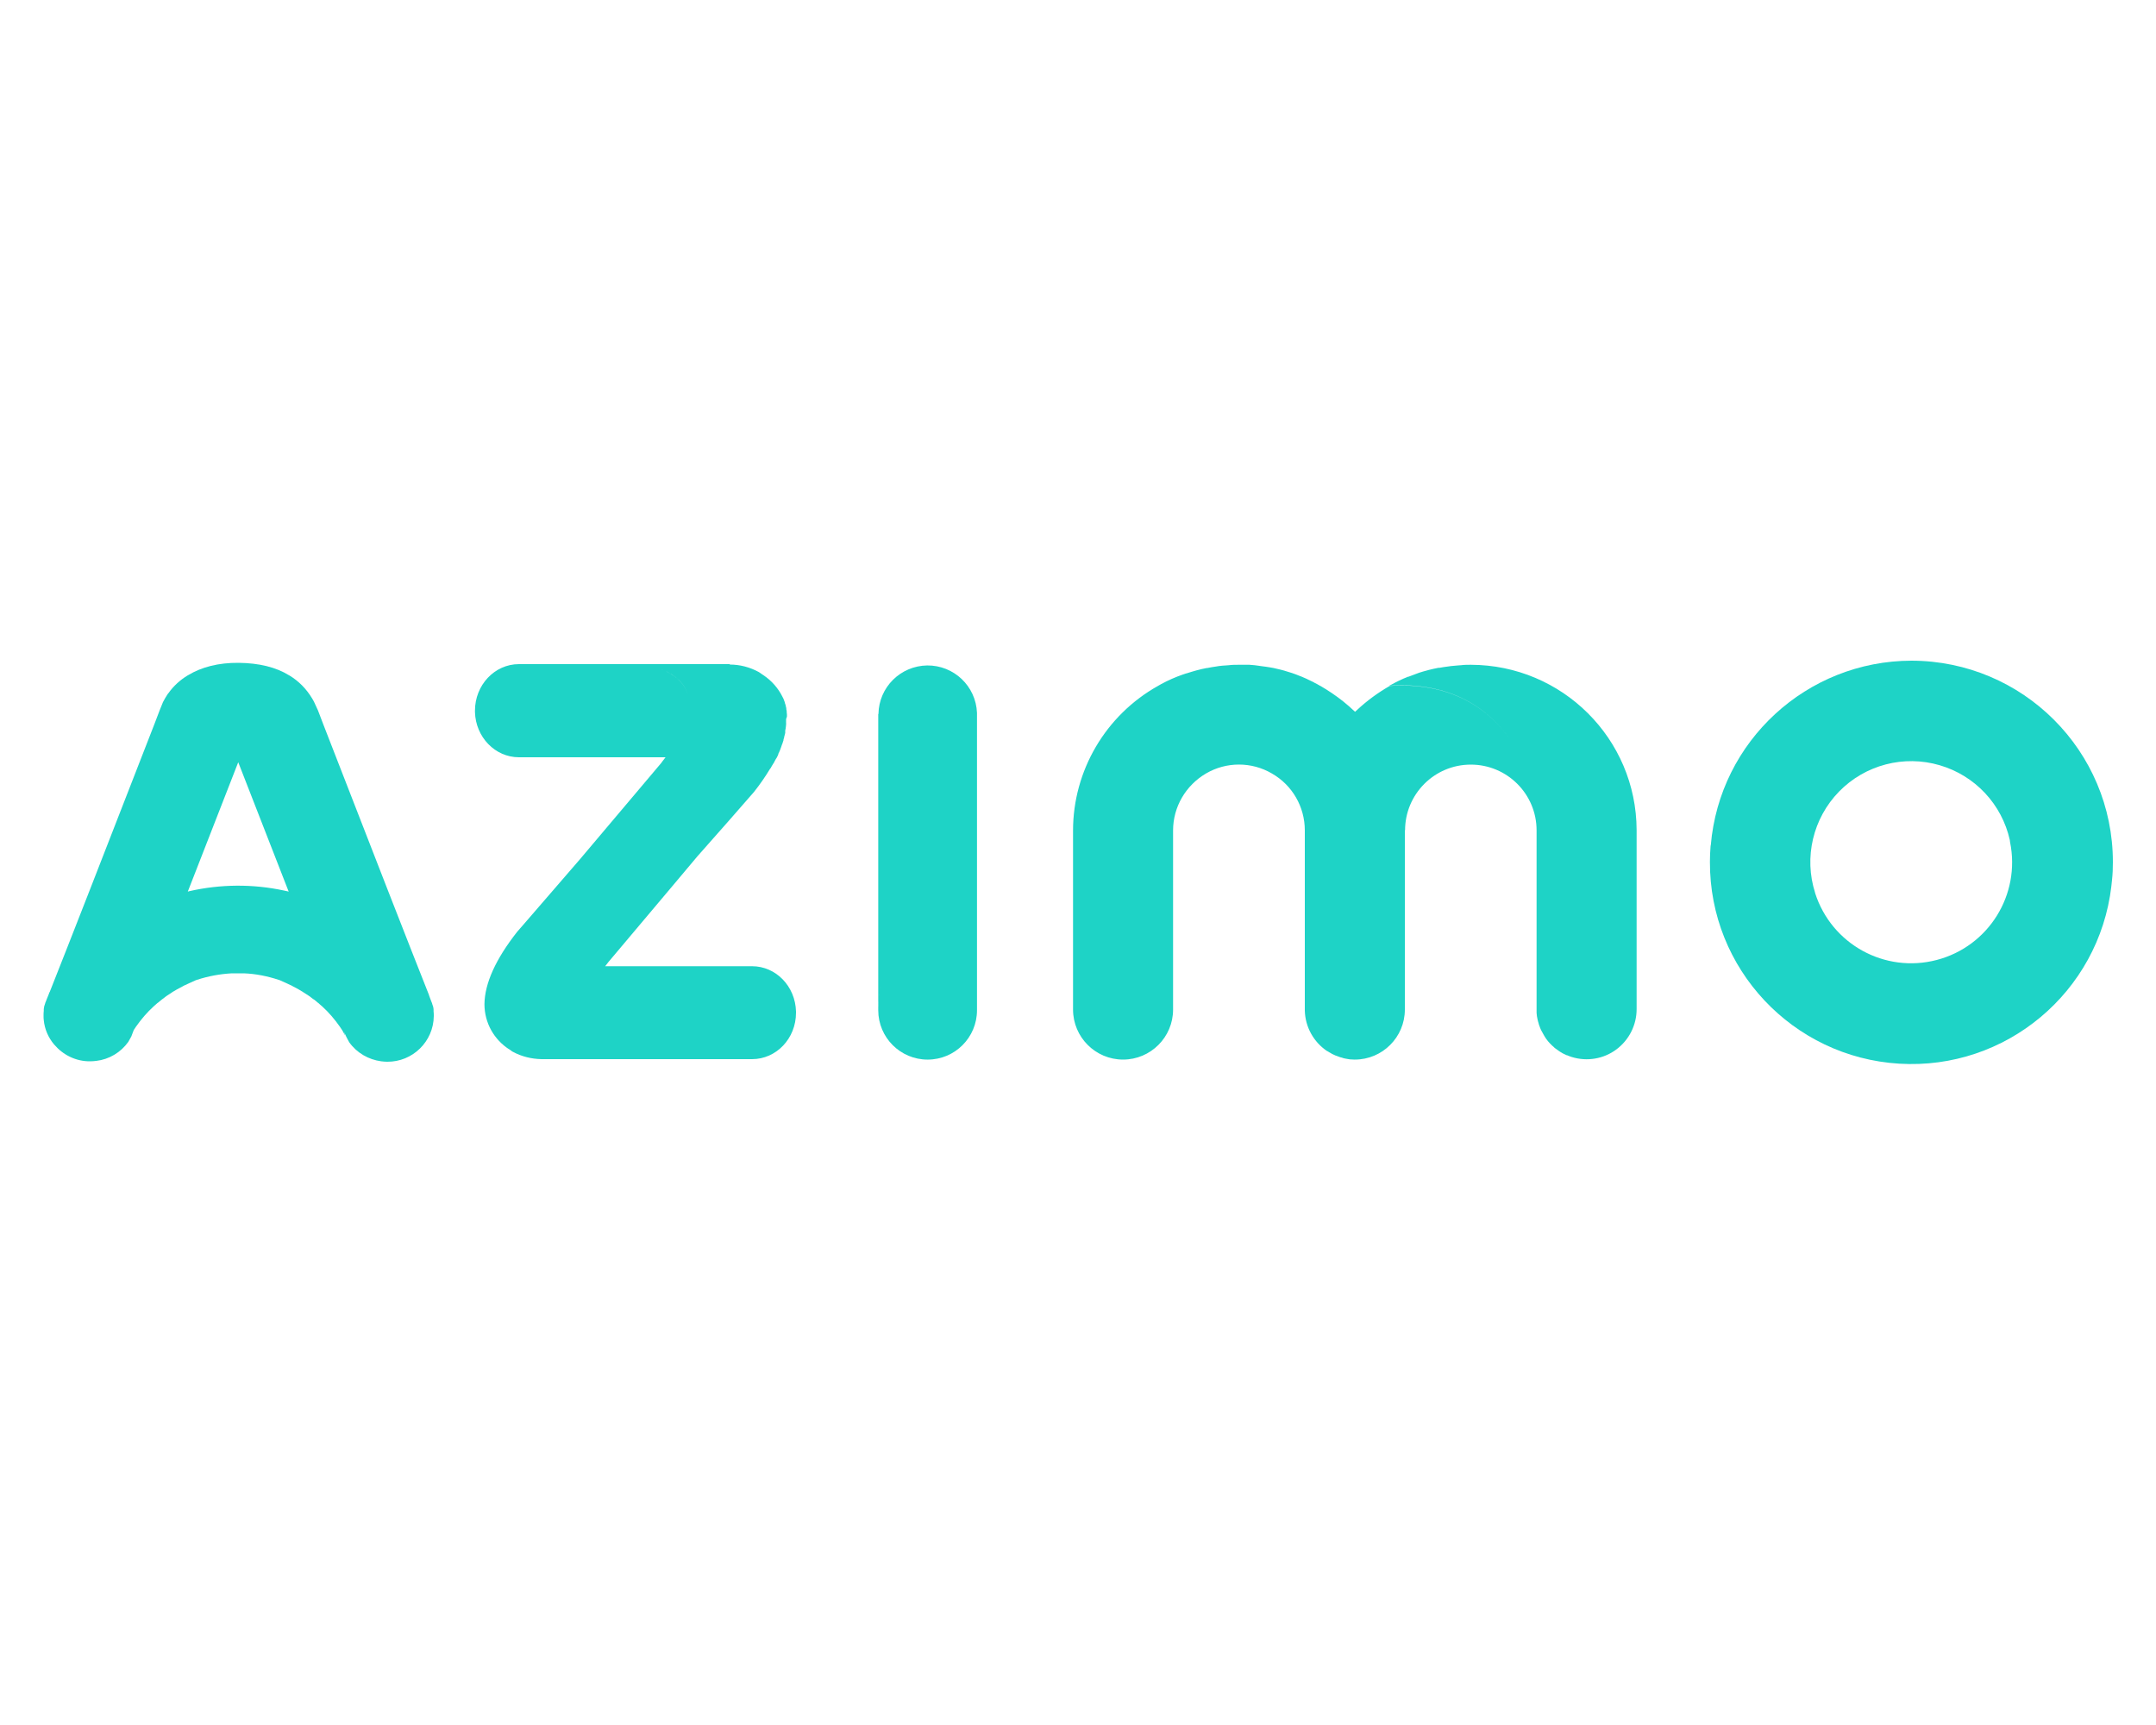 <?xml version="1.0" encoding="utf-8"?><!--Generator: Adobe Illustrator 24.2.3, SVG Export Plug-In . SVG Version: 6.00 Build 0)--><svg xmlns="http://www.w3.org/2000/svg" xmlns:xlink="http://www.w3.org/1999/xlink" xml:space="preserve" id="Слой_1" x="0px" y="0px" style="enable-background:new 0 0 1000 800" version="1.1" viewBox="0 0 1000 800"><style type="text/css">.st0{fill:#1ED3C6;}</style><g id="Page-1"><g id="logo_negative"><path id="Combined-Shape" d="M886.6,306.4c51.6,0.1,93.4,41.8,93.4,93.4c0,2.8-0.1,5.6-0.4,8.3
			c-0.1,1-0.2,1.9-0.3,2.8c0,0.2-0.1,0.4-0.1,0.6l0.1-0.5c-5.8,49.2-49,85.3-98.4,82.3c-49.4-3-88-44-87.8-93.6
			c0-2.4,0.1-4.9,0.3-7.2c0-0.2,0-0.3,0.1-0.5C797.6,343.7,838,306.5,886.6,306.4z M932.2,389.6c-3.7-16.6-16.1-29.9-32.5-34.7
			c-16.6-4.9-34.6-0.2-46.7,12.2c-12.1,12.4-16.4,30.5-11.1,47c0,0,0,0,0,0.1c7.6,23.7,32.3,37.3,56.4,31c24.1-6.3,39-30.3,34-54.7
			l0,0L932.2,389.6z" class="st0"/><path id="Combined-Shape_1_" d="M651.7,385c0,0.1-0.1,0.2-0.1,0.2l0,0v83c0,12.8-10.4,23.2-23.2,23.2l0,0h-0.2
			c-0.7,0-1.4-0.1-2.1-0.1l0,0l-1.2-0.2l-1.1-0.2c-0.5-0.1-0.9-0.2-1.4-0.4l0,0l-0.8-0.2c-0.5-0.2-1.1-0.4-1.6-0.6l0,0l-0.6-0.2
			c-0.5-0.2-1.1-0.5-1.7-0.8l0,0l-0.3-0.2c-0.6-0.3-1.2-0.7-1.7-1l0,0h-0.1c-6.3-4.2-10.2-11.2-10.4-18.8l0,0l0-83.6c0,0,0,0,0,0
			c0-10.9-5.8-21-15.3-26.4c-9.4-5.5-21.1-5.5-30.5,0s-15.3,15.5-15.3,26.4l0,0v83.1c0,12.8-10.4,23.2-23.2,23.2
			c-12.8,0-23.2-10.4-23.2-23.2l0,0v-83c0-27.8,15.1-53.5,39.4-67.1c0,0,0,0,0,0l-0.1,0l0.1,0c1.8-0.1,3.6-0.2,5.4-0.2
			c-1.8,0-3.6,0.1-5.5,0.2l0.1,0l1.4-0.8c3.3-1.8,6.7-3.3,10.2-4.5l1.5-0.5h0.1c3.1-1,6.2-1.9,9.4-2.5l0,0h0.3
			c1.4-0.3,2.7-0.5,4.1-0.7l0,0l1.2-0.2c1.1-0.1,2.3-0.3,3.4-0.3l0,0l1.3-0.1c1.5-0.2,3.1-0.2,4.6-0.2l0,0h4.9l2.4,0.2l1.5,0.2
			l2.1,0.3l1.6,0.2l1.9,0.3l1.7,0.3l1.7,0.4l1.7,0.4l1.5,0.4c2.5,0.7,4.9,1.5,7.3,2.5l0,0l0.8,0.3l2.3,1l0.8,0.4l2.3,1.1l0.7,0.4
			c0.8,0.4,1.6,0.8,2.4,1.3l0,0l0.4,0.2c3.6,2.1,7,4.4,10.3,7c1.9,1.5,3.8,3.2,5.6,4.9l0,0l1-0.9c4.6-4.3,9.7-8,15.1-11.1
			c29.8-2,49.4,11.9,59.6,31.2c-10.2-19.3-29.8-33.3-59.7-31.3l0,0l0.3-0.2c2.7-1.5,5.5-2.9,8.4-4l0,0h0.2c1.3-0.5,2.7-1,4-1.5l0,0
			l0.8-0.3c1.3-0.4,2.5-0.8,3.8-1.1l0,0l0.7-0.2c1.5-0.4,3-0.7,4.5-1l0,0h0.5c1.3-0.2,2.6-0.5,3.9-0.6l0,0l1.4-0.2
			c1.1-0.1,2.2-0.2,3.3-0.3l0,0l1.4-0.1c1.5-0.2,3-0.2,4.5-0.2c42.4,0.1,76.8,34.3,76.9,76.7c0,0.1,0,0.2,0,0.2l0,0V468
			c0,7.4-3.5,14.3-9.4,18.7c-5.9,4.4-13.6,5.7-20.7,3.5c-0.7-0.2-1.4-0.5-2.1-0.8l0,0h-0.2c-0.7-0.3-1.3-0.6-1.9-0.9l0,0l-0.3-0.2
			c-0.5-0.3-1.1-0.6-1.6-1l0,0l-0.4-0.3c-0.5-0.3-0.9-0.7-1.4-1l0,0l-0.5-0.5c-0.4-0.3-0.9-0.8-1.1-1c-0.2-0.2-0.3-0.3-0.6-0.6
			s-0.7-0.8-0.9-1c-0.2-0.2-0.4-0.5-0.6-0.8c-0.2-0.3-0.5-0.6-0.7-1s-0.4-0.7-0.6-1l0,0l-0.5-0.9c-0.2-0.4-0.4-0.8-0.6-1.1
			c-0.2-0.3-0.2-0.4-0.4-0.8c-0.2-0.4-0.4-1-0.5-1.3c-0.1-0.3-0.2-0.4-0.3-0.8c-0.1-0.5-0.3-1.1-0.4-1.4c-0.1-0.3-0.1-0.3-0.2-0.8
			c-0.1-0.5-0.2-1.2-0.3-1.5c-0.1-0.3,0-0.3-0.1-0.8c-0.1-0.5-0.1-1.2-0.1-1.5v-84.1c0-16.9-13.7-30.5-30.5-30.5
			c-16.9,0-30.5,13.7-30.5,30.5l0,0V385z" class="st0"/><g id="Group" transform="translate(205.65, 0.61)"><polygon id="Path" points="439.1,317.4 438.9,317.4 439.2,317.2 			" class="st0"/><path id="Path_1_" d="M344.7,311.6h0.1H344.7z" class="st0"/><path id="Combined-Shape_2_" d="M201.8,330.5c0.2-12.4,10.2-22.3,22.6-22.5c12.4-0.1,22.6,9.6,23.1,22
				c-3.1,29.2-11.7,57.5-25.3,83.5c-10,18.9-20.5,34.7-20.4,54.3l0-1.1c0.3-19.2,10.6-34.7,20.4-53.2c13.6-26,22.2-54.4,25.3-83.5
				c0,0.2,0,0.3,0,0.5l0,0v137.4c0,12.6-10.2,22.9-22.9,22.9c-12.6,0-22.9-10.2-22.9-22.9l0,0V330.5z" class="st0"/></g><line id="Path_2_" x1="290.6" x2="290.7" y1="491.3" y2="491.3" class="st0"/><path id="Combined-Shape_3_" d="M338.5,308.2c4.7,0,9.3,1.2,13.5,3.5l0,0l0.6,0.4l0.7,0.5l0.9,0.6
			c3.7,2.5,6.7,5.9,8.7,9.9c0.2,0.4,0.4,0.8,0.6,1.2l0,0v0.1c0.2,0.4,0.3,0.8,0.5,1.3l0,0v0.1c0.1,0.4,0.2,0.8,0.4,1.2
			c0,0.1,0,0.1,0,0.2l0,0v0.1c0.1,0.4,0.3,0.8,0.3,1.2l0,0v0.4c0.1,0.4,0.2,0.8,0.2,1.2l0,0v0.4c0.1,0.4,0.1,1,0.1,1.2v0.5
			c0,0.4-0.4,1.1-0.4,1.3l0,0v1.9c0,0.2,0.1,0.2,0,0.6c-0.1,0.4,0,0.9-0.1,1.1c-0.1,0.2,0,0.4-0.1,0.8c-0.1,0.4-0.2,0.8-0.2,1.1l0,0
			v0.9l-0.3,1.2c-0.1,0.3-0.2,0.6-0.2,0.9l0,0l-0.3,1v0.3c-0.1,0.3-0.2,0.5-0.3,0.9c-0.1,0.4-0.2,0.7-0.4,1.1l0,0l-0.1,0.3l-0.3,0.9
			l-0.3,0.8l-0.1,0.3l-0.5,1.2l-0.4,0.8v0.2l-0.1,0.3c-0.2,0.4-0.4,0.9-0.6,1.2c-0.1,0.2-0.1,0.3-0.3,0.5l-0.2,0.3
			c-0.3,0.6-0.6,1.1-0.9,1.7l0,0l-0.2,0.3l-0.2,0.3c-0.4,0.6-0.7,1.2-1.1,1.9l0,0l-0.2,0.2c-2.3,3.8-4.8,7.4-7.5,10.8l0,0
			l-12.5,14.3l-13.7,15.5l-10,11.9l-31,36.8l-0.1,0.1l-1.7,2.2l0,0l68.1,0c11.1,0,20.1,9.3,20.4,21l0,0.6c0,11.9-9.1,21.5-20.4,21.5
			l0,0h-49.3v0h-9.1c-0.1,0-0.1,0-0.2,0l-39,0c-4.7-0.1-9.3-1.2-13.5-3.5l0,0l-0.3-0.2l-0.3-0.2l-0.2-0.2l-0.3-0.2l-0.2-0.1
			c-7.3-4.6-11.7-12.5-11.7-21.1c0.1-9.6,5.2-20.9,15.2-33.6l0,0l3.4-3.9l25.6-29.6l34.8-41.2l3.2-3.8l0.1-0.2l1.7-2.2h-68
			c-11.1,0-20.1-9.4-20.4-21l0-0.6c0-11.9,9.1-21.6,20.4-21.6l0,0h58.2c2.6,0.5,5.1,1.3,7.5,2.2c6.8,2.7,11,6.6,12.6,11.8l0,0l0,0
			c-1.5-5-5.5-8.9-11.9-11.5l-0.7-0.3c-2.4-0.9-5-1.7-7.5-2.2l0,0H338.5z" class="st0"/><path id="Combined-Shape_4_" d="M159.6,478.6l0.6,2.1l-0.1-0.2v-0.2l-0.3-0.5l-0.1-0.2l-0.2-0.4
			c-0.2-0.5-0.6-1.1-0.9-1.6c-0.3-0.5-0.7-1.1-1-1.5c-2.4-3.4-5.1-6.6-8.2-9.4c-0.6-0.5-1.2-1-1.7-1.5l0,0l-0.3-0.2
			c-0.5-0.5-1.1-0.9-1.7-1.4l0,0l-0.5-0.3l-1.7-1.3l-0.6-0.4l-1.7-1.1l-0.8-0.5l-1.8-1.1l-0.9-0.5l-1.9-1l-0.9-0.5h-0.1l-1.9-0.9
			l-0.9-0.4l-2.2-1l-0.6-0.2c-5.2-1.7-10.6-2.8-16.1-3l0,0h-5.6c-5.5,0.3-10.9,1.3-16.1,3l0,0l-0.6,0.2l-2.2,1l-0.9,0.4l-1.9,0.9
			h-0.1l-0.9,0.5l-1.9,1l-0.9,0.5l-1.9,1.1l-0.7,0.5l-1.7,1.1l-0.6,0.4l-1.7,1.3l-0.4,0.3c-0.6,0.5-1.1,0.9-1.7,1.4l0,0l-0.3,0.2
			c-0.6,0.5-1.1,1-1.7,1.5c-3.1,2.8-5.8,6-8.2,9.4c-0.3,0.5-0.7,1-1,1.5c0,0.1-0.1,0.1-0.1,0.2l-1.1,2.9c-0.7,1.3-1.2,2.1-1.4,2.5
			c-3.5,4.9-8.9,8.1-14.8,8.8c-0.9,0.1-1.9,0.2-2.8,0.2c-6.7,0.1-12.7-3-16.7-7.7l-0.1-0.1c-2.7-3.2-4.4-7.1-4.8-11.3
			c-0.1-0.6-0.1-1.2-0.1-1.9l0,0V471c0-0.7,0-1.5,0.1-2.2l0,0V468c0.1-0.5,0.2-1.1,0.2-1.3s0.2-0.4,0.2-0.6l0,0l0.2-0.6
			c0.1-0.3,0.2-0.8,0.3-0.9c0.1-0.2,0.2-0.3,0.2-0.5l0,0l1-2.5c0.2-0.5,0.4-0.9,0.5-1.4l0,0l0.1,0c8.7-21.9,25.1-63.9,48.7-124.6
			l0,0l2.4-6.3l1.5-3.7c0.3-0.6,0.7-1.3,1.1-2c0.4-0.7,0.8-1.3,1.2-1.9c0.1-0.1,0.1-0.1,0.2-0.2c2.4-3.4,5.5-6.2,9-8.3l0,0l0.2-0.1
			c6.1-3.7,14-5.8,23.4-5.7s17.3,2,23.4,5.8l0,0l0.2,0.1c4.3,2.6,7.8,6.2,10.4,10.5c0.4,0.6,0.8,1.4,1.1,2l0,0l1.7,3.7l2.4,6.3
			c23.6,60.8,40,102.8,48.7,124.7c0.2,0.5,0.4,0.9,0.5,1.4l0,0l0.9,2.4l0.2,0.5c0.1,0.3,0.3,0.6,0.3,0.9l0,0l0.2,0.6
			c0.1,0.2,0.1,0.1,0.2,0.6c0.1,0.4,0.2,0.9,0.2,1.3l0,0v0.8c0.1,0.7,0.1,1.5,0.1,2.2c-0.1,11.8-9.8,21.3-21.6,21.2
			c-0.9,0-1.8-0.1-2.8-0.2c-5.9-0.8-11.3-3.9-14.8-8.8c-0.2-0.4-0.7-1.2-1.3-2.4l0,0L159.6,478.6z M110.5,353.5l-23.4,60l0.7-0.2
			c14.5-3.3,29.5-3.4,43.9-0.3l1.4,0.3l0.8,0.2l-0.2-0.5L110.5,353.5z" class="st0"/></g></g></svg>